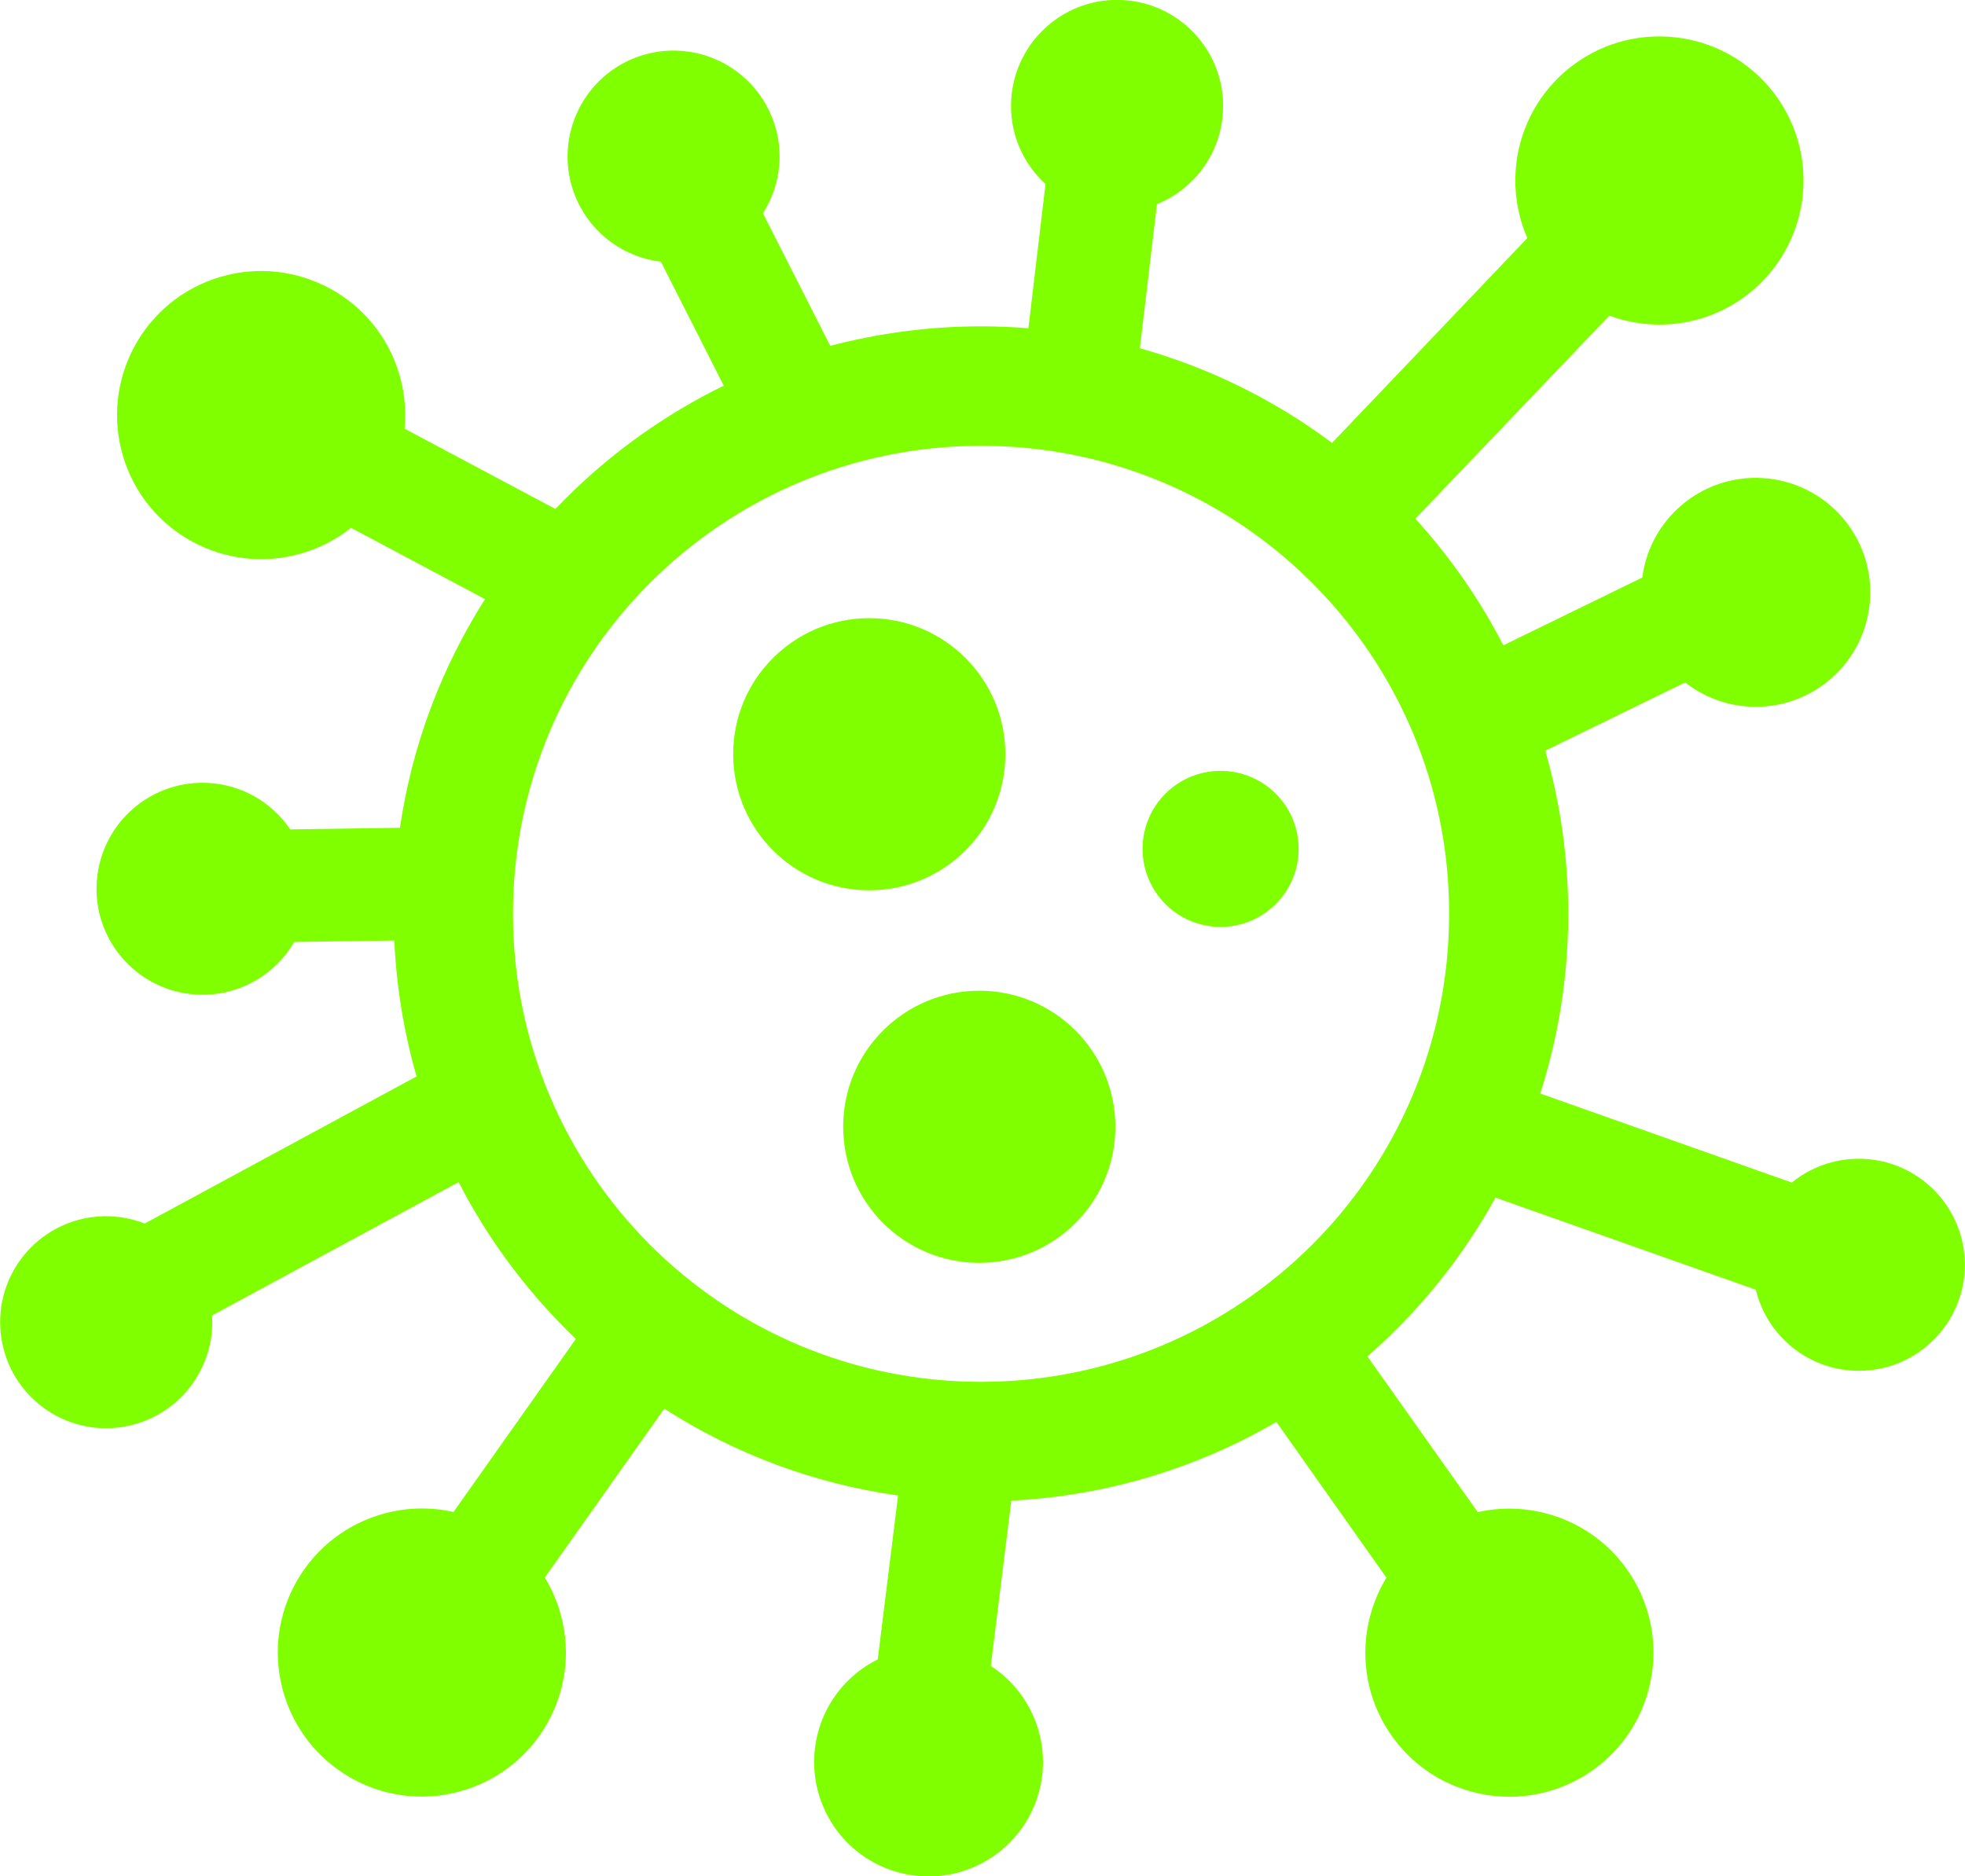 <svg width="122.88" height="117.34" xmlns="http://www.w3.org/2000/svg">
 <style type="text/css">.st0{fill-rule:evenodd;clip-rule:evenodd;}</style>

 <g>
  <title>background</title>
  <rect fill="none" id="canvas_background" height="514" width="514" y="-1" x="-1"/>
 </g>
 <g>
  <title>Layer 1</title>
  <g id="svg_1">
   <path fill="#7fff00" id="svg_2" d="m54.36,38.66c4.7,0 8.51,3.81 8.51,8.51c0,4.7 -3.81,8.51 -8.51,8.51c-4.7,0 -8.51,-3.81 -8.51,-8.51c-0.01,-4.7 3.81,-8.51 8.51,-8.51l0,0zm-6.19,-31.58c-1.5,-3.34 -5.42,-4.83 -8.76,-3.34c-3.34,1.5 -4.83,5.42 -3.34,8.76c0.99,2.2 3.03,3.6 5.26,3.87l3.93,7.75c-3.68,1.8 -7.02,4.19 -9.89,7.06c-0.22,0.22 -0.43,0.43 -0.64,0.65l-9.43,-5.02c0.12,-1.25 -0.02,-2.55 -0.46,-3.81c-1.63,-4.7 -6.77,-7.18 -11.47,-5.55c-4.7,1.63 -7.18,6.77 -5.55,11.47c1.63,4.7 6.77,7.18 11.47,5.55c0.99,-0.34 1.88,-0.84 2.66,-1.46l8.38,4.46c-2.7,4.25 -4.56,9.1 -5.32,14.3l-6.86,0.1c-1.15,-1.7 -3.08,-2.85 -5.29,-2.91c-3.66,-0.11 -6.71,2.77 -6.82,6.43c-0.11,3.66 2.77,6.71 6.43,6.82c2.52,0.07 4.75,-1.26 5.93,-3.3l6.26,-0.09c0.13,2.94 0.61,5.78 1.39,8.5l-17,9.2c-1.06,-0.42 -2.24,-0.56 -3.44,-0.38c-3.62,0.57 -6.09,3.96 -5.52,7.58c0.57,3.62 3.96,6.09 7.58,5.52c3.41,-0.54 5.81,-3.59 5.59,-6.97l15.42,-8.34c1.75,3.41 4.03,6.51 6.71,9.2c0.2,0.2 0.41,0.41 0.62,0.61l-7.65,10.82c-1.38,-0.31 -2.85,-0.3 -4.31,0.09c-4.81,1.29 -7.66,6.23 -6.37,11.03c1.29,4.81 6.23,7.66 11.03,6.37c4.81,-1.29 7.66,-6.23 6.37,-11.03c-0.23,-0.85 -0.57,-1.64 -1.01,-2.36l7.47,-10.56c4.33,2.78 9.29,4.68 14.62,5.43l-1.27,10.25c-3.49,1.73 -4.96,5.94 -3.29,9.48c1.69,3.57 5.96,5.1 9.53,3.4c3.57,-1.69 5.1,-5.96 3.4,-9.53c-0.59,-1.25 -1.49,-2.24 -2.57,-2.94l1.28,-10.34c6.02,-0.3 11.66,-2.06 16.58,-4.92l2.88,4.08l4,5.66c-0.44,0.72 -0.78,1.51 -1.01,2.36c-1.29,4.81 1.56,9.75 6.37,11.03c4.81,1.29 9.75,-1.56 11.03,-6.37c1.29,-4.81 -1.56,-9.75 -6.37,-11.03c-1.46,-0.39 -2.93,-0.4 -4.31,-0.09l-3.98,-5.62l-2.92,-4.12c0.62,-0.54 1.22,-1.1 1.8,-1.68c2.44,-2.43 4.53,-5.21 6.21,-8.25l16.28,5.76c0.7,2.91 3.32,5.07 6.44,5.07c3.66,0 6.63,-2.97 6.63,-6.63c0,-3.66 -2.97,-6.63 -6.63,-6.63c-1.59,0 -3.05,0.56 -4.19,1.49l-15.73,-5.57c1.13,-3.54 1.75,-7.31 1.75,-11.23c0,-3.54 -0.5,-6.97 -1.44,-10.21l8.75,-4.27c1.01,0.79 2.25,1.33 3.62,1.48c3.93,0.44 7.47,-2.39 7.91,-6.32c0.44,-3.93 -2.39,-7.47 -6.32,-7.91c-3.89,-0.43 -7.39,2.33 -7.89,6.19l-8.69,4.24c-1.48,-2.88 -3.34,-5.54 -5.5,-7.92l12.13,-12.7c0.93,0.35 1.94,0.54 2.99,0.56c4.98,0.08 9.07,-3.89 9.15,-8.87c0.08,-4.97 -3.89,-9.07 -8.87,-9.15s-9.07,3.89 -9.15,8.87c-0.02,1.33 0.25,2.6 0.75,3.74l-12.21,12.81c-3.56,-2.66 -7.63,-4.69 -12.02,-5.92l1.07,-9.01c2.27,-0.92 3.94,-3.07 4.12,-5.68c0.26,-3.65 -2.5,-6.82 -6.15,-7.08c-3.65,-0.26 -6.82,2.5 -7.08,6.15c-0.15,2.1 0.7,4.04 2.14,5.35l-1.07,9.02c-0.98,-0.08 -1.96,-0.12 -2.96,-0.12c-3.26,0 -6.42,0.43 -9.43,1.22l-4.21,-8.29c1.16,-1.81 1.41,-4.15 0.46,-6.26l0,0zm33.88,29.37c-5.3,-5.3 -12.62,-8.57 -20.7,-8.57c-8.08,0 -15.4,3.28 -20.7,8.57c-5.3,5.3 -8.57,12.62 -8.57,20.7c0,8.08 3.28,15.4 8.57,20.7c5.3,5.3 12.62,8.57 20.7,8.57c8.08,0 15.4,-3.28 20.7,-8.57c5.3,-5.3 8.57,-12.62 8.57,-20.7c0.01,-8.08 -3.27,-15.4 -8.57,-20.7l0,0zm-5.72,11.76c2.7,0 4.88,2.19 4.88,4.88c0,2.7 -2.19,4.88 -4.88,4.88c-2.7,0 -4.88,-2.19 -4.88,-4.88c0,-2.7 2.18,-4.88 4.88,-4.88l0,0zm-15.09,13.75c4.7,0 8.51,3.81 8.51,8.51c0,4.7 -3.81,8.51 -8.51,8.51c-4.7,0 -8.51,-3.81 -8.51,-8.51c-0.01,-4.69 3.8,-8.51 8.51,-8.51l0,0z" class="st0"/>
  </g>
 </g>
</svg>